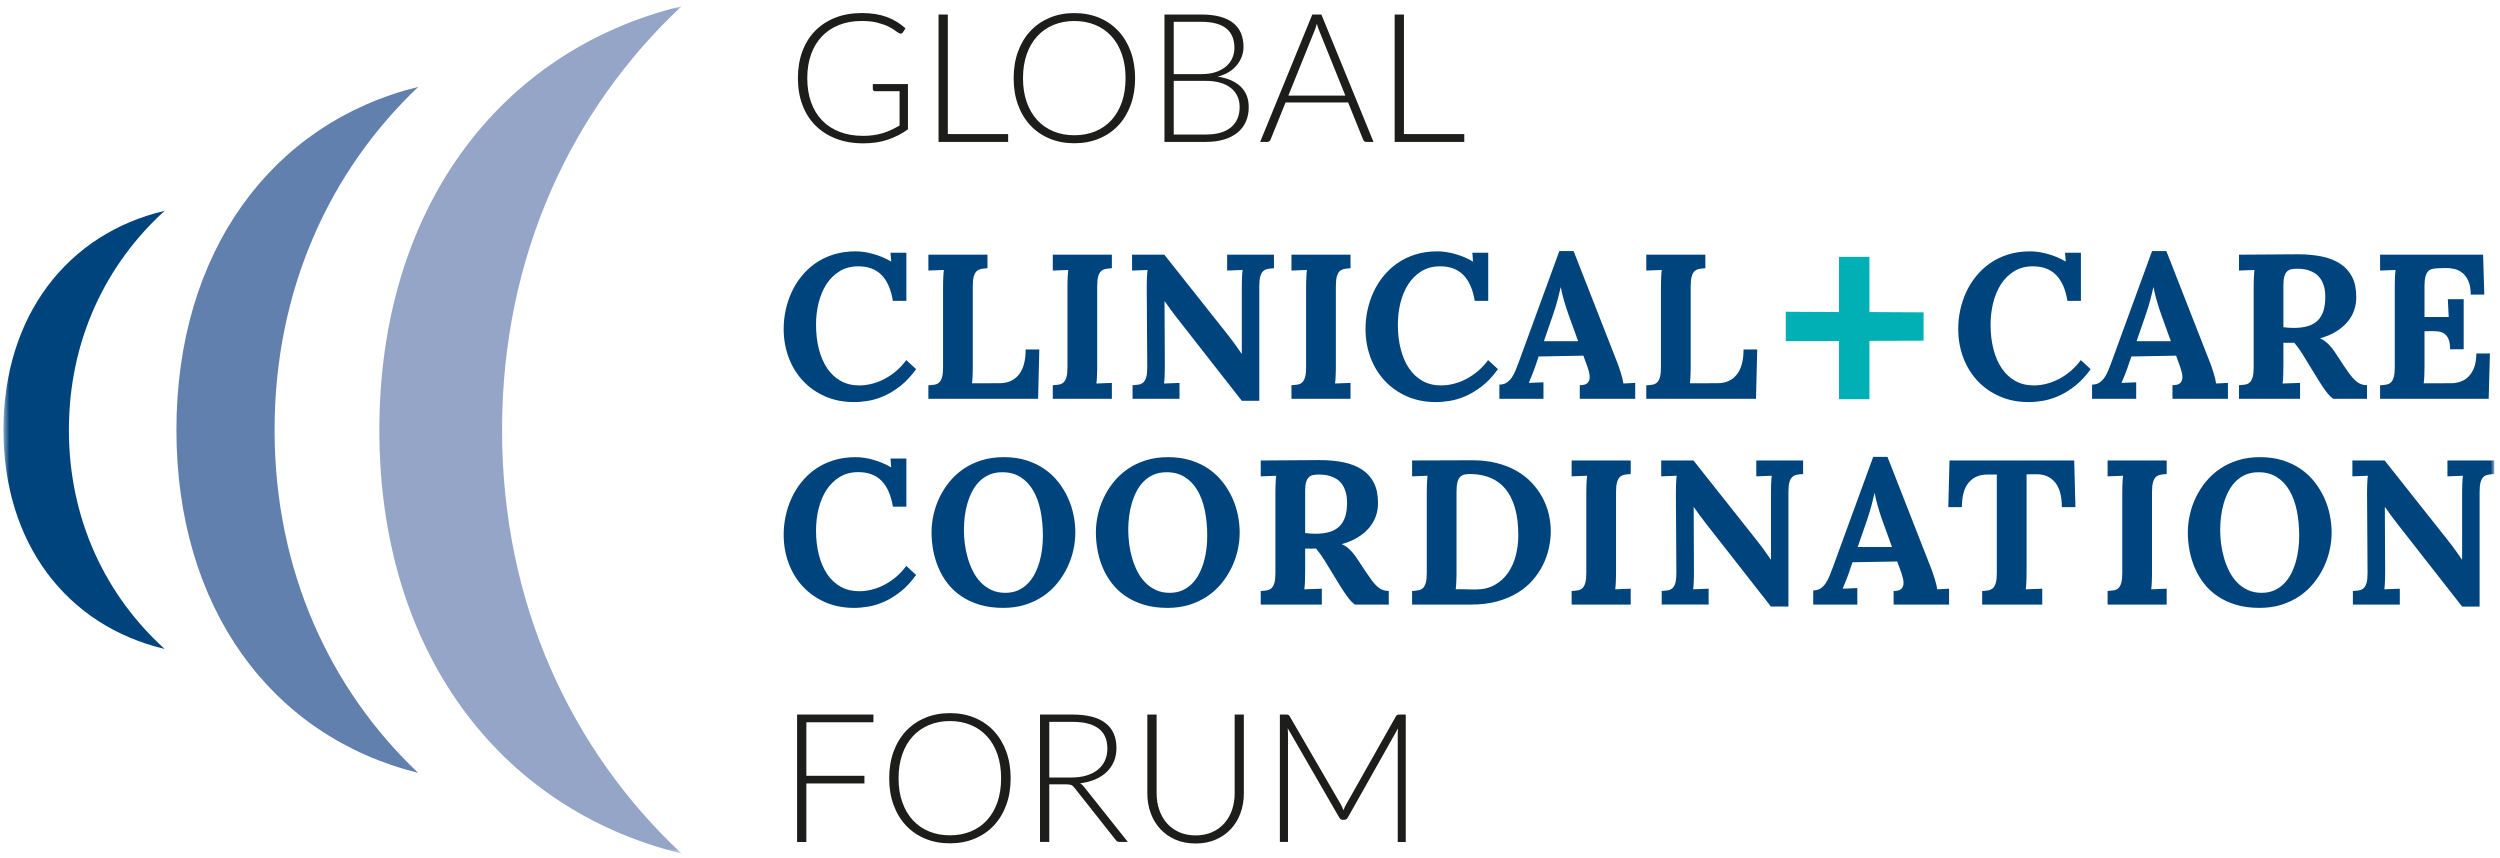 <?xml version="1.0" encoding="UTF-8"?>
<svg width="402px" height="138px" viewBox="0 0 402 138" version="1.1" xmlns="http://www.w3.org/2000/svg" xmlns:xlink="http://www.w3.org/1999/xlink">
    <title>171005_Logo_GCCCF_rz_RGB</title>
    <defs>
        <rect id="path-1" x="0.557" y="0.99" width="400.522" height="136.265"></rect>
        <rect id="path-3" x="0.557" y="0.99" width="400.522" height="136.265"></rect>
        <rect id="path-5" x="0.557" y="0.99" width="400.522" height="136.265"></rect>
        <rect id="path-7" x="0.557" y="0.99" width="400.522" height="136.265"></rect>
        <rect id="path-9" x="0.557" y="0.99" width="400.522" height="136.265"></rect>
        <rect id="path-11" x="0.557" y="0.99" width="400.522" height="136.265"></rect>
        <rect id="path-13" x="0.557" y="0.99" width="400.522" height="136.265"></rect>
        <rect id="path-15" x="0.557" y="0.99" width="400.522" height="136.265"></rect>
    </defs>
    <g id="LandingPages" stroke="none" stroke-width="1" fill="none" fill-rule="evenodd">
        <g id="Preventicus" transform="translate(-202, -2286)">
            <g id="171005_Logo_GCCCF_rz_RGB" transform="translate(202, 2286)">
                <g id="Group">
                    <g id="Clipped">
                        <mask id="mask-2" fill="white">
                            <use xlink:href="#path-1"></use>
                        </mask>
                        <g id="SVGID_1_"></g>
                        <path d="M398.72,79.102 C398.72,78.435 398.772,77.913 398.881,77.537 C398.988,77.158 399.144,76.879 399.342,76.695 C399.539,76.513 399.786,76.394 400.077,76.339 C400.367,76.285 400.701,76.248 401.079,76.226 L401.079,74.044 L393.549,74.044 L393.549,76.597 L396.037,76.502 C396.016,76.64 395.997,76.817 395.98,77.033 C395.963,77.249 395.952,77.488 395.94,77.752 C395.927,78.017 395.919,78.294 395.916,78.584 C395.912,78.875 395.908,79.172 395.908,79.473 L395.908,89.976 L395.876,89.976 C395.617,89.6 395.306,89.154 394.946,88.643 C394.585,88.13 394.126,87.52 393.564,86.809 L383.45,74.044 L378.263,74.044 L378.263,76.597 L380.751,76.502 C380.729,76.64 380.711,76.817 380.694,77.033 C380.678,77.249 380.666,77.488 380.654,77.752 C380.643,78.017 380.635,78.294 380.63,78.584 C380.624,78.875 380.622,79.172 380.622,79.473 L380.702,92.158 C380.702,92.826 380.647,93.347 380.541,93.725 C380.434,94.102 380.28,94.385 380.08,94.573 C379.882,94.761 379.632,94.88 379.337,94.928 C379.042,94.976 378.711,95.011 378.343,95.035 L378.343,97.215 L385.89,97.215 L385.89,94.662 L383.402,94.759 C383.422,94.619 383.442,94.442 383.459,94.225 C383.475,94.011 383.488,93.771 383.499,93.506 C383.511,93.243 383.52,92.966 383.523,92.673 C383.527,92.382 383.531,92.086 383.531,91.784 L383.482,81.539 L383.514,81.539 C384.16,82.466 384.765,83.29 385.325,84.012 L395.909,97.537 L398.721,97.537 L398.721,79.102 L398.72,79.102 Z M352.078,88.522 C352.262,89.491 352.545,90.426 352.927,91.327 C353.311,92.224 353.808,93.066 354.415,93.846 C355.023,94.628 355.754,95.306 356.61,95.882 C357.466,96.458 358.453,96.912 359.559,97.248 C360.67,97.581 361.924,97.749 363.324,97.749 C364.63,97.749 365.819,97.577 366.895,97.232 C367.974,96.886 368.943,96.42 369.804,95.826 C370.668,95.234 371.417,94.539 372.058,93.743 C372.701,92.943 373.234,92.099 373.66,91.204 C374.084,90.311 374.403,89.386 374.611,88.433 C374.821,87.479 374.928,86.544 374.928,85.629 C374.928,84.714 374.829,83.777 374.635,82.817 C374.441,81.859 374.142,80.932 373.732,80.04 C373.323,79.143 372.809,78.301 372.189,77.509 C371.569,76.717 370.834,76.024 369.982,75.432 C369.133,74.84 368.16,74.371 367.065,74.026 C365.972,73.683 364.758,73.509 363.421,73.509 C362.118,73.509 360.924,73.679 359.844,74.018 C358.759,74.358 357.787,74.824 356.927,75.416 C356.065,76.01 355.314,76.701 354.673,77.493 C354.032,78.285 353.497,79.127 353.071,80.022 C352.646,80.917 352.328,81.844 352.118,82.801 C351.909,83.76 351.803,84.703 351.803,85.629 C351.803,86.589 351.896,87.553 352.078,88.522 M357.135,83.101 C357.224,82.374 357.365,81.665 357.564,80.976 C357.765,80.285 358.02,79.639 358.332,79.029 C358.644,78.421 359.03,77.886 359.487,77.422 C359.945,76.959 360.478,76.596 361.087,76.333 C361.697,76.066 362.396,75.935 363.18,75.935 C364.303,75.935 365.27,76.191 366.088,76.703 C366.908,77.216 367.587,77.925 368.126,78.838 C368.663,79.747 369.064,80.83 369.321,82.084 C369.58,83.34 369.707,84.71 369.707,86.196 C369.707,86.864 369.665,87.557 369.58,88.273 C369.493,88.988 369.351,89.683 369.16,90.357 C368.964,91.029 368.714,91.669 368.4,92.274 C368.088,92.876 367.708,93.403 367.261,93.856 C366.814,94.309 366.293,94.666 365.701,94.931 C365.107,95.194 364.429,95.327 363.663,95.327 C362.835,95.327 362.092,95.173 361.434,94.867 C360.779,94.56 360.204,94.15 359.712,93.639 C359.224,93.126 358.806,92.534 358.462,91.853 C358.116,91.174 357.838,90.459 357.622,89.712 C357.405,88.962 357.248,88.207 357.151,87.441 C357.053,86.678 357.007,85.944 357.007,85.244 C357.008,84.543 357.05,83.83 357.135,83.101 M346.042,79.102 C346.042,78.435 346.099,77.913 346.208,77.537 C346.314,77.158 346.466,76.879 346.666,76.695 C346.866,76.513 347.11,76.394 347.403,76.339 C347.692,76.285 348.025,76.248 348.403,76.226 L348.403,74.044 L338.901,74.044 L338.901,76.597 L341.388,76.502 C341.367,76.64 341.349,76.817 341.333,77.033 C341.316,77.249 341.303,77.488 341.294,77.752 C341.282,78.017 341.274,78.294 341.271,78.584 C341.262,78.875 341.26,79.172 341.26,79.473 L341.26,92.158 C341.26,92.826 341.205,93.347 341.101,93.725 C340.992,94.102 340.838,94.385 340.638,94.573 C340.438,94.761 340.192,94.88 339.897,94.928 C339.598,94.976 339.267,95.011 338.901,95.035 L338.901,97.215 L348.403,97.215 L348.403,94.662 L345.915,94.759 C345.936,94.619 345.953,94.442 345.972,94.225 C345.988,94.011 346.002,93.771 346.014,93.506 C346.022,93.243 346.031,92.966 346.038,92.673 C346.042,92.382 346.042,92.086 346.042,91.784 L346.042,79.102 L346.042,79.102 Z M313.481,74.044 L313.285,81.542 L315.469,81.542 C315.479,79.754 315.847,78.436 316.575,77.584 C317.301,76.733 318.295,76.307 319.554,76.307 L321.089,76.307 L321.089,92.159 C321.089,92.827 321.036,93.348 320.928,93.726 C320.821,94.103 320.667,94.382 320.469,94.566 C320.269,94.75 320.019,94.871 319.724,94.93 C319.429,94.989 319.098,95.023 318.732,95.037 L318.732,97.217 L328.395,97.217 L328.395,94.664 L325.743,94.761 C325.767,94.621 325.784,94.444 325.802,94.227 C325.819,94.013 325.83,93.773 325.841,93.508 C325.853,93.245 325.861,92.968 325.865,92.675 C325.873,92.384 325.873,92.088 325.873,91.786 L325.873,76.274 L327.458,76.258 C328.739,76.248 329.743,76.686 330.464,77.575 C331.186,78.464 331.545,79.787 331.545,81.542 L333.729,81.542 L333.533,74.044 L313.481,74.044 L313.481,74.044 Z M300.207,83.661 C300.562,82.613 300.831,81.72 301.015,80.976 C301.199,80.232 301.332,79.673 301.419,79.295 L301.453,79.295 C301.558,79.909 301.727,80.612 301.952,81.404 C302.176,82.196 302.434,82.996 302.727,83.803 L304.232,87.956 L298.718,87.956 L300.207,83.661 Z M305.733,92.102 C305.839,92.413 305.926,92.71 305.991,92.984 C306.054,93.259 306.089,93.511 306.089,93.737 C306.089,94.137 305.97,94.454 305.734,94.686 C305.496,94.916 305.082,95.036 304.492,95.036 L304.492,97.216 L313.409,97.216 L313.409,94.663 L311.503,94.76 C311.473,94.513 311.416,94.235 311.341,93.927 C311.267,93.62 311.18,93.313 311.083,93.006 C310.985,92.701 310.891,92.41 310.798,92.141 C310.709,91.872 310.63,91.657 310.566,91.497 L303.504,73.462 L301.212,73.462 L294.749,91.158 C294.563,91.651 294.379,92.13 294.198,92.586 C294.014,93.043 293.804,93.444 293.568,93.79 C293.332,94.135 293.053,94.412 292.736,94.622 C292.419,94.832 292.027,94.937 291.567,94.937 L291.567,97.215 L298.658,97.215 L298.658,94.565 L296.301,94.662 C296.374,94.468 296.463,94.248 296.564,94.005 C296.669,93.763 296.77,93.512 296.873,93.26 C296.976,93.006 297.069,92.763 297.149,92.539 C297.228,92.311 297.295,92.121 297.347,91.97 L297.882,90.413 L305.074,90.284 L305.733,92.102 Z M287.58,79.102 C287.58,78.435 287.633,77.913 287.74,77.537 C287.847,77.158 288.001,76.879 288.203,76.695 C288.401,76.513 288.647,76.394 288.936,76.339 C289.229,76.285 289.56,76.248 289.94,76.226 L289.94,74.044 L282.41,74.044 L282.41,76.597 L284.896,76.502 C284.875,76.64 284.854,76.817 284.841,77.033 C284.825,77.249 284.809,77.488 284.799,77.752 C284.789,78.017 284.781,78.294 284.775,78.584 C284.769,78.875 284.769,79.172 284.769,79.473 L284.769,89.976 L284.737,89.976 C284.479,89.6 284.167,89.154 283.808,88.643 C283.445,88.13 282.984,87.52 282.427,86.809 L272.309,74.043 L267.122,74.043 L267.122,76.596 L269.61,76.501 C269.588,76.639 269.571,76.816 269.553,77.032 C269.537,77.248 269.525,77.487 269.514,77.751 C269.502,78.016 269.494,78.293 269.49,78.583 C269.482,78.874 269.482,79.171 269.482,79.472 L269.561,92.157 C269.561,92.825 269.507,93.346 269.402,93.724 C269.293,94.101 269.139,94.384 268.939,94.572 C268.739,94.76 268.493,94.879 268.198,94.927 C267.899,94.975 267.568,95.01 267.202,95.034 L267.202,97.214 L274.75,97.214 L274.75,94.661 L272.261,94.758 C272.281,94.618 272.3,94.441 272.316,94.224 C272.334,94.01 272.346,93.77 272.358,93.505 C272.368,93.242 272.376,92.965 272.38,92.672 C272.386,92.381 272.388,92.085 272.388,91.783 L272.342,81.538 L272.372,81.538 C273.02,82.465 273.622,83.289 274.182,84.011 L284.768,97.536 L287.58,97.536 L287.58,79.102 L287.58,79.102 Z M259.86,79.102 C259.86,78.435 259.913,77.913 260.022,77.537 C260.129,77.158 260.285,76.879 260.482,76.695 C260.68,76.513 260.926,76.394 261.217,76.339 C261.508,76.285 261.843,76.248 262.219,76.226 L262.219,74.044 L252.718,74.044 L252.718,76.597 L255.207,76.502 C255.186,76.64 255.166,76.817 255.15,77.033 C255.134,77.249 255.122,77.488 255.109,77.752 C255.096,78.016 255.089,78.294 255.085,78.584 C255.079,78.875 255.077,79.172 255.077,79.473 L255.077,92.158 C255.077,92.826 255.024,93.347 254.915,93.725 C254.808,94.102 254.652,94.385 254.455,94.573 C254.257,94.761 254.008,94.88 253.711,94.928 C253.414,94.976 253.083,95.011 252.717,95.035 L252.717,97.215 L262.218,97.215 L262.218,94.662 L259.73,94.759 C259.75,94.619 259.77,94.442 259.786,94.225 C259.802,94.011 259.814,93.771 259.827,93.506 C259.839,93.243 259.848,92.966 259.851,92.673 C259.855,92.382 259.859,92.086 259.859,91.784 L259.859,79.102 L259.86,79.102 Z M239.75,76.872 C240.677,77.269 241.467,77.87 242.119,78.673 C242.771,79.475 243.27,80.491 243.62,81.719 C243.972,82.947 244.145,84.407 244.145,86.098 C244.145,87.197 244.012,88.269 243.741,89.313 C243.474,90.357 243.058,91.287 242.497,92.103 C241.935,92.915 241.225,93.567 240.356,94.056 C239.491,94.547 238.451,94.791 237.246,94.791 C237.052,94.791 236.808,94.789 236.511,94.783 C236.216,94.779 235.915,94.771 235.606,94.759 C235.299,94.749 235.008,94.742 234.733,94.742 C234.46,94.742 234.24,94.748 234.078,94.759 C234.1,94.619 234.12,94.442 234.135,94.225 C234.151,94.011 234.167,93.771 234.176,93.506 C234.188,93.243 234.196,92.966 234.202,92.673 C234.206,92.382 234.208,92.086 234.208,91.784 L234.208,79.037 C234.208,78.403 234.261,77.896 234.364,77.518 C234.465,77.143 234.616,76.855 234.814,76.662 C235.016,76.468 235.267,76.345 235.576,76.29 C235.881,76.235 236.24,76.215 236.648,76.226 C237.792,76.258 238.825,76.474 239.75,76.872 M227.066,76.597 L229.554,76.502 C229.534,76.64 229.514,76.817 229.497,77.033 C229.481,77.249 229.469,77.488 229.459,77.752 C229.447,78.017 229.437,78.294 229.433,78.584 C229.429,78.875 229.425,79.172 229.425,79.473 L229.425,92.158 C229.425,92.826 229.372,93.347 229.263,93.725 C229.158,94.102 229.004,94.381 228.803,94.565 C228.605,94.749 228.356,94.868 228.059,94.92 C227.764,94.975 227.433,95.011 227.065,95.035 L227.065,97.215 L236.55,97.215 C238.091,97.215 239.479,97.049 240.711,96.714 C241.945,96.381 243.038,95.926 243.983,95.348 C244.933,94.772 245.747,94.1 246.425,93.328 C247.101,92.558 247.659,91.734 248.095,90.856 C248.532,89.979 248.853,89.072 249.057,88.143 C249.263,87.21 249.366,86.297 249.366,85.402 C249.366,84.487 249.255,83.57 249.033,82.647 C248.815,81.726 248.475,80.843 248.023,79.997 C247.57,79.151 247.001,78.363 246.31,77.63 C245.623,76.897 244.807,76.262 243.87,75.725 C242.932,75.183 241.87,74.764 240.679,74.463 C239.491,74.16 238.168,74.01 236.712,74.01 L227.066,74.042 L227.066,76.597 L227.066,76.597 Z M210.661,85.792 C210.39,85.77 210.128,85.744 209.869,85.711 L209.869,78.924 C209.869,78.342 209.917,77.88 210.022,77.536 C210.123,77.191 210.269,76.924 210.459,76.743 C210.645,76.559 210.879,76.442 211.154,76.388 C211.428,76.335 211.744,76.307 212.099,76.307 C212.323,76.307 212.59,76.319 212.899,76.348 C213.206,76.374 213.525,76.441 213.858,76.542 C214.193,76.645 214.523,76.792 214.854,76.986 C215.181,77.18 215.476,77.443 215.735,77.778 C215.993,78.111 216.201,78.529 216.363,79.03 C216.525,79.531 216.607,80.137 216.607,80.848 C216.607,81.688 216.51,82.422 216.316,83.046 C216.12,83.672 215.819,84.191 215.409,84.608 C214.999,85.02 214.471,85.329 213.827,85.527 C213.179,85.727 212.399,85.826 211.484,85.826 C211.202,85.824 210.929,85.813 210.661,85.792 M218.062,89.589 C217.769,89.147 217.419,88.733 217.012,88.345 C216.6,87.957 216.192,87.682 215.782,87.521 L215.782,87.489 C216.774,87.21 217.634,86.844 218.359,86.39 C219.088,85.938 219.69,85.427 220.169,84.855 C220.648,84.286 221.007,83.657 221.246,82.973 C221.48,82.29 221.594,81.579 221.585,80.848 C221.585,79.577 221.363,78.505 220.92,77.633 C220.478,76.762 219.843,76.051 219.015,75.508 C218.183,74.965 217.189,74.573 216.032,74.337 C214.874,74.101 213.578,73.982 212.146,73.982 L202.728,74.046 L202.728,76.599 L205.216,76.504 C205.192,76.642 205.174,76.819 205.157,77.035 C205.143,77.251 205.127,77.49 205.118,77.754 C205.106,78.019 205.098,78.296 205.092,78.586 C205.086,78.877 205.084,79.174 205.084,79.475 L205.084,92.16 C205.084,92.828 205.029,93.349 204.922,93.727 C204.815,94.104 204.661,94.387 204.462,94.575 C204.262,94.763 204.016,94.882 203.719,94.93 C203.424,94.978 203.093,95.013 202.727,95.037 L202.727,97.217 L212.551,97.217 L212.551,94.664 L209.738,94.761 C209.78,94.48 209.815,94.064 209.835,93.509 C209.857,92.953 209.87,92.376 209.87,91.772 L209.87,88.201 C210.032,88.211 210.177,88.217 210.314,88.217 L210.71,88.217 L211.128,88.217 C211.269,88.217 211.429,88.211 211.613,88.201 C211.807,88.437 212.019,88.708 212.243,89.009 C212.472,89.31 212.722,89.69 213.003,90.14 L215.426,94.099 C215.868,94.82 216.289,95.45 216.689,95.989 C217.085,96.529 217.479,96.939 217.869,97.218 L223.314,97.218 L223.314,95.038 C222.934,95.024 222.599,94.961 222.302,94.842 C222.005,94.725 221.72,94.541 221.446,94.293 C221.173,94.044 220.89,93.728 220.597,93.339 C220.308,92.951 219.979,92.483 219.614,91.935 L218.062,89.589 Z M176.492,88.522 C176.676,89.491 176.958,90.426 177.341,91.327 C177.722,92.224 178.219,93.066 178.827,93.846 C179.437,94.628 180.169,95.306 181.026,95.882 C181.883,96.458 182.864,96.912 183.975,97.248 C185.084,97.581 186.339,97.749 187.74,97.749 C189.043,97.749 190.233,97.577 191.311,97.232 C192.387,96.886 193.357,96.42 194.22,95.826 C195.08,95.234 195.833,94.539 196.474,93.743 C197.114,92.943 197.648,92.099 198.073,91.204 C198.499,90.311 198.816,89.386 199.027,88.433 C199.237,87.479 199.341,86.544 199.341,85.629 C199.341,84.714 199.244,83.777 199.051,82.817 C198.857,81.859 198.555,80.932 198.145,80.04 C197.736,79.143 197.223,78.301 196.602,77.509 C195.984,76.717 195.248,76.024 194.397,75.432 C193.544,74.84 192.573,74.371 191.48,74.026 C190.386,73.683 189.172,73.509 187.836,73.509 C186.533,73.509 185.34,73.679 184.256,74.018 C183.174,74.358 182.202,74.824 181.339,75.416 C180.476,76.01 179.726,76.701 179.085,77.493 C178.444,78.285 177.913,79.127 177.486,80.022 C177.06,80.917 176.743,81.844 176.533,82.801 C176.322,83.76 176.218,84.703 176.218,85.629 C176.218,86.589 176.31,87.553 176.492,88.522 M181.551,83.101 C181.636,82.374 181.778,81.665 181.979,80.976 C182.178,80.285 182.434,79.639 182.747,79.029 C183.059,78.421 183.444,77.886 183.903,77.422 C184.36,76.959 184.894,76.596 185.502,76.333 C186.11,76.066 186.807,75.935 187.595,75.935 C188.714,75.935 189.684,76.191 190.504,76.703 C191.323,77.216 192.001,77.925 192.539,78.838 C193.079,79.747 193.477,80.83 193.735,82.084 C193.994,83.34 194.124,84.71 194.124,86.196 C194.124,86.864 194.081,87.557 193.994,88.273 C193.909,88.988 193.767,89.683 193.574,90.357 C193.381,91.029 193.128,91.669 192.815,92.274 C192.503,92.876 192.122,93.403 191.676,93.856 C191.23,94.309 190.709,94.666 190.116,94.931 C189.524,95.194 188.845,95.327 188.08,95.327 C187.251,95.327 186.508,95.173 185.851,94.867 C185.192,94.56 184.62,94.15 184.13,93.639 C183.639,93.126 183.222,92.534 182.877,91.853 C182.534,91.174 182.252,90.459 182.037,89.712 C181.822,88.962 181.665,88.207 181.569,87.441 C181.472,86.678 181.423,85.944 181.423,85.244 C181.42,84.543 181.464,83.83 181.551,83.101 M150.066,88.522 C150.249,89.491 150.532,90.426 150.915,91.327 C151.298,92.224 151.791,93.066 152.399,93.846 C153.01,94.628 153.742,95.306 154.598,95.882 C155.454,96.458 156.437,96.912 157.548,97.248 C158.656,97.581 159.912,97.749 161.312,97.749 C162.616,97.749 163.807,97.577 164.884,97.232 C165.959,96.886 166.93,96.42 167.792,95.826 C168.655,95.234 169.405,94.539 170.046,93.743 C170.687,92.943 171.218,92.099 171.645,91.204 C172.071,90.311 172.39,89.386 172.599,88.433 C172.81,87.479 172.914,86.544 172.914,85.629 C172.914,84.714 172.818,83.777 172.624,82.817 C172.429,81.859 172.127,80.932 171.718,80.04 C171.308,79.143 170.795,78.301 170.175,77.509 C169.557,76.717 168.821,76.024 167.97,75.432 C167.118,74.84 166.145,74.371 165.053,74.026 C163.959,73.683 162.745,73.509 161.409,73.509 C160.105,73.509 158.912,73.679 157.827,74.018 C156.745,74.358 155.774,74.824 154.911,75.416 C154.051,76.01 153.297,76.701 152.656,77.493 C152.018,78.285 151.483,79.127 151.057,80.022 C150.631,80.917 150.315,81.844 150.104,82.801 C149.895,83.76 149.79,84.703 149.79,85.629 C149.792,86.589 149.883,87.553 150.066,88.522 M155.125,83.101 C155.211,82.374 155.352,81.665 155.553,80.976 C155.751,80.285 156.008,79.639 156.32,79.029 C156.633,78.421 157.018,77.886 157.477,77.422 C157.935,76.959 158.468,76.596 159.076,76.333 C159.684,76.066 160.384,75.935 161.169,75.935 C162.288,75.935 163.258,76.191 164.077,76.703 C164.896,77.216 165.575,77.925 166.113,78.838 C166.652,79.747 167.051,80.83 167.31,82.084 C167.568,83.34 167.697,84.71 167.697,86.196 C167.697,86.864 167.654,87.557 167.569,88.273 C167.482,88.988 167.342,89.683 167.148,90.357 C166.955,91.029 166.7,91.669 166.388,92.274 C166.076,92.876 165.695,93.403 165.249,93.856 C164.802,94.309 164.283,94.666 163.691,94.931 C163.098,95.194 162.42,95.327 161.654,95.327 C160.825,95.327 160.083,95.173 159.424,94.867 C158.767,94.56 158.194,94.15 157.703,93.639 C157.213,93.126 156.795,92.534 156.452,91.853 C156.107,91.174 155.826,90.459 155.611,89.712 C155.396,88.962 155.24,88.207 155.144,87.441 C155.047,86.678 154.998,85.944 154.998,85.244 C154.994,84.543 155.038,83.83 155.125,83.101 M131.629,81.808 C131.905,80.683 132.323,79.683 132.88,78.811 C133.441,77.938 134.151,77.237 135.007,76.71 C135.863,76.183 136.866,75.918 138.021,75.918 C139.592,75.918 140.837,76.384 141.753,77.316 C142.668,78.249 143.276,79.634 143.578,81.477 L145.744,81.477 L145.744,73.737 L143.192,73.737 L143.305,75.143 L143.273,75.143 C142.83,74.874 142.367,74.64 141.882,74.44 C141.398,74.24 140.908,74.07 140.411,73.931 C139.915,73.792 139.429,73.687 138.949,73.616 C138.47,73.545 138.015,73.511 137.585,73.511 C136.302,73.511 135.126,73.679 134.054,74.012 C132.983,74.347 132.016,74.81 131.16,75.402 C130.304,75.996 129.553,76.691 128.907,77.486 C128.26,78.284 127.724,79.142 127.298,80.063 C126.872,80.986 126.554,81.95 126.337,82.956 C126.122,83.964 126.014,84.968 126.014,85.97 C126.014,87.62 126.283,89.157 126.823,90.592 C127.361,92.026 128.126,93.272 129.116,94.332 C130.107,95.394 131.301,96.227 132.696,96.839 C134.091,97.447 135.644,97.75 137.358,97.75 C138.037,97.75 138.786,97.681 139.602,97.548 C140.421,97.413 141.267,97.154 142.14,96.773 C143.014,96.391 143.89,95.854 144.773,95.165 C145.657,94.476 146.503,93.571 147.311,92.452 L145.728,90.996 C145.265,91.632 144.741,92.204 144.153,92.711 C143.566,93.214 142.944,93.642 142.286,93.996 C141.631,94.345 140.95,94.612 140.251,94.794 C139.549,94.978 138.854,95.068 138.165,95.068 C137.044,95.068 136.054,94.828 135.193,94.349 C134.331,93.87 133.607,93.196 133.02,92.329 C132.432,91.462 131.986,90.43 131.678,89.235 C131.371,88.039 131.218,86.724 131.218,85.294 C131.218,84.095 131.355,82.934 131.629,81.808" id="Shape" fill="#00447E" fill-rule="nonzero" mask="url(#mask-2)"></path>
                    </g>
                    <g id="Clipped">
                        <mask id="mask-4" fill="white">
                            <use xlink:href="#path-3"></use>
                        </mask>
                        <g id="SVGID_1_"></g>
                        <path d="M390.732,53.248 C391.184,53.238 391.606,53.252 391.998,53.288 C392.393,53.327 392.735,53.441 393.024,53.636 C393.317,53.83 393.549,54.127 393.718,54.527 C393.892,54.923 393.977,55.466 393.977,56.157 L396.161,56.157 L396.161,48.11 L393.61,48.11 L393.754,50.97 L389.859,50.97 L389.859,46.01 C389.859,45.364 389.91,44.853 390.01,44.475 C390.115,44.099 390.261,43.812 390.447,43.619 C390.636,43.425 390.867,43.298 391.141,43.241 C391.418,43.18 391.727,43.144 392.071,43.134 L393.27,43.102 C393.718,43.092 394.183,43.139 394.656,43.248 C395.133,43.357 395.563,43.565 395.949,43.878 C396.339,44.191 396.66,44.627 396.91,45.187 C397.165,45.749 397.292,46.474 397.292,47.369 L399.476,47.369 L399.281,40.954 L382.718,40.954 L382.718,43.507 L385.207,43.412 C385.185,43.549 385.168,43.727 385.15,43.945 C385.133,44.159 385.12,44.4 385.107,44.664 C385.099,44.926 385.091,45.205 385.086,45.496 C385.078,45.787 385.078,46.084 385.078,46.385 L385.078,59.08 C385.078,59.75 385.021,60.273 384.917,60.651 C384.806,61.027 384.654,61.307 384.454,61.491 C384.254,61.673 384.008,61.794 383.709,61.846 C383.414,61.901 383.083,61.939 382.717,61.959 L382.717,64.124 L400.183,64.124 L400.379,56.836 L398.195,56.836 C398.195,57.735 398.078,58.486 397.843,59.098 C397.605,59.71 397.296,60.199 396.918,60.575 C396.542,60.947 396.114,61.213 395.625,61.377 C395.143,61.539 394.655,61.62 394.173,61.62 L389.732,61.636 C389.752,61.494 389.77,61.321 389.787,61.111 C389.803,60.899 389.816,60.665 389.829,60.406 C389.837,60.147 389.846,59.875 389.85,59.588 C389.858,59.303 389.86,59.008 389.86,58.705 L389.86,53.266 L390.732,53.248 Z M367.961,52.698 C367.694,52.676 367.428,52.65 367.17,52.617 L367.17,45.83 C367.17,45.248 367.222,44.786 367.327,44.442 C367.428,44.096 367.571,43.83 367.764,43.648 C367.95,43.464 368.184,43.347 368.454,43.293 C368.728,43.241 369.048,43.212 369.403,43.212 C369.628,43.212 369.894,43.224 370.199,43.252 C370.511,43.278 370.829,43.345 371.163,43.446 C371.496,43.55 371.827,43.697 372.158,43.891 C372.483,44.085 372.776,44.348 373.035,44.683 C373.294,45.016 373.506,45.434 373.667,45.935 C373.829,46.436 373.907,47.042 373.907,47.753 C373.907,48.593 373.81,49.326 373.621,49.95 C373.425,50.576 373.124,51.096 372.714,51.512 C372.304,51.924 371.776,52.233 371.128,52.431 C370.484,52.631 369.702,52.73 368.789,52.73 C368.507,52.73 368.232,52.721 367.961,52.698 M375.363,56.496 C375.074,56.054 374.722,55.64 374.316,55.252 C373.904,54.864 373.496,54.589 373.087,54.428 L373.087,54.396 C374.078,54.117 374.935,53.752 375.664,53.297 C376.389,52.844 376.995,52.334 377.474,51.762 C377.953,51.192 378.312,50.564 378.546,49.88 C378.784,49.197 378.898,48.486 378.886,47.755 C378.886,46.484 378.667,45.412 378.225,44.539 C377.784,43.668 377.149,42.957 376.317,42.414 C375.489,41.871 374.495,41.479 373.338,41.243 C372.181,41.007 370.884,40.888 369.452,40.888 L360.029,40.953 L360.029,43.506 L362.517,43.411 C362.496,43.548 362.479,43.726 362.462,43.942 C362.444,44.158 362.432,44.397 362.424,44.661 C362.412,44.926 362.402,45.203 362.398,45.494 C362.392,45.785 362.39,46.081 362.39,46.383 L362.39,59.068 C362.39,59.736 362.335,60.257 362.228,60.635 C362.122,61.012 361.965,61.296 361.768,61.483 C361.568,61.671 361.322,61.79 361.025,61.838 C360.728,61.887 360.397,61.921 360.029,61.945 L360.029,64.124 L369.853,64.124 L369.853,61.571 L367.043,61.668 C367.086,61.387 367.118,60.971 367.141,60.416 C367.162,59.861 367.171,59.283 367.171,58.679 L367.171,55.108 C367.336,55.118 367.482,55.124 367.615,55.124 L368.014,55.124 L368.432,55.124 C368.572,55.124 368.734,55.118 368.917,55.108 C369.11,55.344 369.318,55.615 369.547,55.916 C369.772,56.217 370.026,56.597 370.307,57.047 L372.731,61.006 C373.171,61.727 373.593,62.358 373.989,62.897 C374.389,63.436 374.783,63.846 375.173,64.125 L380.614,64.125 L380.614,61.946 C380.239,61.932 379.903,61.869 379.606,61.75 C379.309,61.633 379.025,61.449 378.75,61.201 C378.474,60.952 378.195,60.636 377.902,60.248 C377.609,59.86 377.282,59.392 376.914,58.844 L375.363,56.496 Z M345.05,50.567 C345.405,49.519 345.675,48.626 345.859,47.882 C346.043,47.139 346.175,46.579 346.262,46.202 L346.297,46.202 C346.401,46.816 346.568,47.519 346.796,48.311 C347.02,49.103 347.278,49.902 347.571,50.71 L349.071,54.863 L343.561,54.863 L345.05,50.567 Z M350.577,59.008 C350.684,59.319 350.771,59.616 350.836,59.891 C350.898,60.165 350.933,60.418 350.933,60.644 C350.933,61.044 350.814,61.361 350.578,61.593 C350.34,61.823 349.926,61.943 349.332,61.943 L349.332,64.122 L358.254,64.122 L358.254,61.569 L356.347,61.666 C356.313,61.419 356.261,61.141 356.186,60.834 C356.109,60.527 356.025,60.22 355.927,59.913 C355.83,59.608 355.736,59.317 355.645,59.049 C355.554,58.781 355.475,58.564 355.411,58.404 L348.349,40.369 L346.052,40.369 L339.589,58.065 C339.407,58.558 339.223,59.037 339.041,59.493 C338.857,59.95 338.647,60.351 338.411,60.697 C338.175,61.043 337.895,61.319 337.579,61.53 C337.262,61.74 336.87,61.845 336.405,61.845 L336.405,64.123 L343.501,64.123 L343.501,61.473 L341.14,61.57 C341.217,61.376 341.306,61.156 341.407,60.914 C341.512,60.672 341.613,60.421 341.717,60.169 C341.82,59.914 341.912,59.672 341.993,59.448 C342.074,59.219 342.139,59.03 342.191,58.878 L342.726,57.321 L349.918,57.192 L350.577,59.008 Z M320.498,48.715 C320.772,47.59 321.19,46.59 321.748,45.717 C322.31,44.844 323.019,44.144 323.875,43.616 C324.731,43.088 325.735,42.824 326.889,42.824 C328.462,42.824 329.707,43.291 330.623,44.222 C331.536,45.155 332.144,46.541 332.445,48.383 L334.61,48.383 L334.61,40.643 L332.059,40.643 L332.174,42.049 L332.14,42.049 C331.698,41.78 331.233,41.546 330.75,41.346 C330.267,41.146 329.774,40.976 329.279,40.837 C328.782,40.698 328.296,40.593 327.817,40.522 C327.338,40.451 326.881,40.417 326.451,40.417 C325.169,40.417 323.993,40.584 322.921,40.918 C321.849,41.253 320.883,41.715 320.026,42.308 C319.17,42.902 318.421,43.597 317.776,44.392 C317.128,45.19 316.592,46.048 316.165,46.97 C315.74,47.893 315.421,48.856 315.203,49.862 C314.989,50.87 314.882,51.874 314.882,52.876 C314.882,54.526 315.151,56.064 315.69,57.498 C316.23,58.932 316.994,60.178 317.985,61.239 C318.977,62.301 320.169,63.134 321.566,63.746 C322.96,64.354 324.511,64.657 326.228,64.657 C326.907,64.657 327.654,64.588 328.47,64.455 C329.289,64.319 330.136,64.061 331.009,63.679 C331.881,63.297 332.758,62.76 333.641,62.071 C334.525,61.383 335.37,60.477 336.179,59.359 L334.594,57.902 C334.131,58.538 333.608,59.11 333.023,59.617 C332.433,60.12 331.811,60.548 331.152,60.902 C330.498,61.252 329.817,61.518 329.119,61.7 C328.418,61.884 327.723,61.975 327.034,61.975 C325.913,61.975 324.924,61.734 324.063,61.256 C323.198,60.777 322.475,60.103 321.887,59.236 C321.299,58.37 320.853,57.338 320.544,56.142 C320.238,54.946 320.085,53.631 320.085,52.201 C320.085,51.002 320.223,49.84 320.498,48.715" id="Shape" fill="#00447E" fill-rule="nonzero" mask="url(#mask-4)"></path>
                    </g>
                </g>
                <polygon id="Path" fill="#00B0B4" fill-rule="nonzero" points="287.156 54.855 295.712 54.832 295.712 64.187 300.608 64.187 300.608 54.809 309.31 54.783 309.31 50.226 300.608 50.178 300.608 41.307 295.712 41.307 295.712 50.178 287.156 50.129"></polygon>
                <g id="Group">
                    <g id="Clipped">
                        <mask id="mask-6" fill="white">
                            <use xlink:href="#path-5"></use>
                        </mask>
                        <g id="SVGID_3_"></g>
                        <path d="M282.367,64.123 L282.561,56.189 L280.361,56.189 C280.361,58.005 279.989,59.364 279.246,60.265 C278.505,61.168 277.48,61.619 276.178,61.619 L271.732,61.635 C271.756,61.493 271.774,61.32 271.791,61.11 C271.805,60.898 271.821,60.666 271.83,60.407 C271.842,60.148 271.85,59.876 271.856,59.589 C271.86,59.304 271.864,59.011 271.864,58.709 L271.864,46.013 C271.864,45.343 271.919,44.821 272.026,44.444 C272.133,44.066 272.287,43.785 272.486,43.604 C272.686,43.42 272.928,43.301 273.219,43.249 C273.512,43.192 273.845,43.156 274.221,43.134 L274.221,40.953 L264.721,40.953 L264.721,43.506 L267.21,43.411 C267.188,43.548 267.168,43.726 267.151,43.944 C267.136,44.158 267.123,44.399 267.112,44.663 C267.102,44.925 267.094,45.204 267.086,45.495 C267.082,45.786 267.078,46.083 267.078,46.384 L267.078,59.079 C267.078,59.749 267.025,60.272 266.916,60.65 C266.811,61.026 266.657,61.309 266.458,61.496 C266.258,61.688 266.009,61.805 265.712,61.856 C265.417,61.902 265.086,61.939 264.72,61.959 L264.72,64.124 L282.367,64.124 L282.367,64.123 Z M249.741,50.567 C250.096,49.519 250.367,48.626 250.549,47.882 C250.735,47.139 250.868,46.579 250.953,46.202 L250.985,46.202 C251.094,46.816 251.262,47.519 251.486,48.311 C251.714,49.103 251.973,49.902 252.261,50.71 L253.766,54.863 L248.256,54.863 L249.741,50.567 Z M255.267,59.008 C255.376,59.319 255.461,59.616 255.525,59.891 C255.592,60.165 255.622,60.418 255.622,60.644 C255.622,61.044 255.505,61.361 255.267,61.593 C255.033,61.823 254.617,61.943 254.025,61.943 L254.025,64.122 L262.942,64.122 L262.942,61.569 L261.035,61.666 C261.005,61.419 260.95,61.141 260.873,60.834 C260.8,60.527 260.711,60.22 260.614,59.913 C260.517,59.608 260.424,59.317 260.333,59.049 C260.24,58.78 260.164,58.564 260.097,58.404 L253.036,40.369 L250.744,40.369 L244.28,58.065 C244.096,58.558 243.915,59.037 243.729,59.493 C243.547,59.95 243.337,60.351 243.101,60.697 C242.865,61.043 242.586,61.319 242.267,61.53 C241.952,61.74 241.56,61.845 241.098,61.845 L241.098,64.123 L248.19,64.123 L248.19,61.473 L245.833,61.57 C245.908,61.376 245.997,61.156 246.1,60.914 C246.201,60.672 246.304,60.421 246.405,60.169 C246.51,59.914 246.601,59.672 246.68,59.448 C246.761,59.219 246.829,59.03 246.884,58.878 L247.415,57.321 L254.606,57.192 L255.267,59.008 Z M225.188,48.715 C225.463,47.59 225.883,46.59 226.442,45.717 C227.001,44.844 227.708,44.144 228.565,43.616 C229.422,43.088 230.427,42.824 231.579,42.824 C233.155,42.824 234.397,43.291 235.314,44.222 C236.229,45.155 236.839,46.541 237.14,48.383 L239.306,48.383 L239.306,40.643 L236.751,40.643 L236.866,42.049 L236.831,42.049 C236.391,41.78 235.928,41.546 235.441,41.346 C234.957,41.146 234.468,40.976 233.971,40.837 C233.478,40.698 232.989,40.593 232.509,40.522 C232.032,40.451 231.576,40.417 231.144,40.417 C229.863,40.417 228.686,40.584 227.613,40.918 C226.542,41.253 225.579,41.715 224.722,42.308 C223.866,42.902 223.112,43.597 222.468,44.392 C221.82,45.19 221.284,46.048 220.86,46.97 C220.434,47.893 220.115,48.856 219.899,49.862 C219.683,50.87 219.576,51.874 219.576,52.876 C219.576,54.526 219.845,56.064 220.382,57.498 C220.923,58.932 221.687,60.178 222.678,61.239 C223.67,62.301 224.862,63.134 226.255,63.746 C227.651,64.354 229.206,64.657 230.919,64.657 C231.596,64.657 232.347,64.588 233.165,64.455 C233.983,64.319 234.83,64.061 235.7,63.679 C236.573,63.297 237.453,62.76 238.336,62.071 C239.219,61.383 240.065,60.477 240.871,59.359 L239.289,57.902 C238.826,58.538 238.301,59.11 237.711,59.617 C237.125,60.12 236.503,60.548 235.847,60.902 C235.191,61.252 234.512,61.518 233.809,61.7 C233.11,61.884 232.415,61.975 231.726,61.975 C230.605,61.975 229.615,61.734 228.751,61.256 C227.891,60.777 227.168,60.103 226.578,59.236 C225.992,58.37 225.544,57.338 225.239,56.142 C224.93,54.946 224.777,53.631 224.777,52.201 C224.775,51.002 224.915,49.84 225.188,48.715 M214.808,46.009 C214.808,45.342 214.862,44.819 214.97,44.444 C215.077,44.064 215.23,43.785 215.43,43.602 C215.63,43.42 215.872,43.301 216.163,43.247 C216.456,43.192 216.789,43.156 217.165,43.134 L217.165,40.953 L207.666,40.953 L207.666,43.506 L210.154,43.411 C210.132,43.548 210.112,43.726 210.097,43.942 C210.081,44.158 210.067,44.397 210.056,44.661 C210.046,44.926 210.038,45.203 210.03,45.494 C210.026,45.785 210.022,46.081 210.022,46.383 L210.022,59.068 C210.022,59.736 209.97,60.257 209.86,60.635 C209.753,61.012 209.602,61.296 209.402,61.483 C209.202,61.671 208.954,61.79 208.657,61.838 C208.362,61.887 208.031,61.921 207.665,61.945 L207.665,64.124 L217.164,64.124 L217.164,61.571 L214.676,61.668 C214.7,61.529 214.718,61.351 214.735,61.135 C214.751,60.921 214.765,60.68 214.773,60.416 C214.785,60.153 214.794,59.877 214.799,59.584 C214.805,59.293 214.807,58.996 214.807,58.695 L214.807,46.009 L214.808,46.009 Z M202.495,46.009 C202.495,45.342 202.55,44.819 202.657,44.444 C202.764,44.064 202.917,43.785 203.117,43.602 C203.317,43.42 203.559,43.301 203.852,43.247 C204.143,43.192 204.476,43.156 204.852,43.134 L204.852,40.953 L197.324,40.953 L197.324,43.506 L199.812,43.411 C199.789,43.548 199.771,43.726 199.756,43.942 C199.74,44.158 199.725,44.397 199.715,44.661 C199.704,44.926 199.695,45.203 199.69,45.494 C199.686,45.785 199.682,46.081 199.682,46.383 L199.682,56.886 L199.651,56.886 C199.392,56.511 199.082,56.064 198.722,55.553 C198.36,55.04 197.899,54.43 197.34,53.719 L187.225,40.954 L182.037,40.954 L182.037,43.507 L184.525,43.412 C184.505,43.549 184.486,43.727 184.469,43.943 C184.452,44.159 184.438,44.398 184.428,44.662 C184.417,44.927 184.408,45.204 184.405,45.495 C184.399,45.786 184.397,46.082 184.397,46.384 L184.478,59.069 C184.478,59.737 184.425,60.258 184.316,60.636 C184.209,61.013 184.053,61.297 183.855,61.484 C183.657,61.672 183.409,61.791 183.113,61.839 C182.815,61.888 182.485,61.922 182.118,61.946 L182.118,64.125 L189.665,64.125 L189.665,61.572 L187.175,61.669 C187.198,61.53 187.216,61.352 187.234,61.136 C187.25,60.922 187.262,60.681 187.273,60.417 C187.283,60.154 187.291,59.878 187.297,59.585 C187.303,59.294 187.306,58.997 187.306,58.696 L187.258,48.451 L187.289,48.451 C187.936,49.378 188.539,50.202 189.099,50.923 L199.683,64.448 L202.495,64.448 L202.495,46.009 L202.495,46.009 Z M176.43,46.009 C176.43,45.342 176.483,44.819 176.592,44.444 C176.699,44.064 176.854,43.785 177.053,43.602 C177.251,43.42 177.497,43.301 177.787,43.247 C178.078,43.192 178.412,43.156 178.79,43.134 L178.79,40.953 L169.288,40.953 L169.288,43.506 L171.776,43.411 C171.755,43.548 171.736,43.726 171.72,43.942 C171.703,44.158 171.689,44.397 171.678,44.661 C171.668,44.926 171.659,45.203 171.655,45.494 C171.649,45.785 171.647,46.081 171.647,46.383 L171.647,59.068 C171.647,59.736 171.594,60.257 171.485,60.635 C171.376,61.012 171.222,61.296 171.025,61.483 C170.824,61.671 170.578,61.79 170.28,61.838 C169.985,61.887 169.654,61.921 169.287,61.945 L169.287,64.124 L178.789,64.124 L178.789,61.571 L176.301,61.668 C176.322,61.529 176.341,61.351 176.357,61.135 C176.374,60.921 176.386,60.68 176.399,60.416 C176.41,60.153 176.418,59.877 176.422,59.584 C176.428,59.293 176.43,58.996 176.43,58.695 L176.43,46.009 Z M166.928,64.123 L167.122,56.189 L164.925,56.189 C164.925,58.005 164.553,59.364 163.81,60.265 C163.066,61.168 162.042,61.619 160.739,61.619 L156.297,61.635 C156.317,61.493 156.337,61.32 156.353,61.11 C156.37,60.898 156.382,60.666 156.394,60.407 C156.404,60.148 156.414,59.876 156.417,59.589 C156.423,59.304 156.425,59.011 156.425,58.709 L156.425,46.013 C156.425,45.343 156.478,44.821 156.586,44.444 C156.693,44.066 156.849,43.785 157.047,43.604 C157.246,43.42 157.492,43.301 157.783,43.249 C158.073,43.192 158.408,43.156 158.785,43.134 L158.785,40.953 L149.283,40.953 L149.283,43.506 L151.772,43.411 C151.751,43.548 151.732,43.726 151.716,43.944 C151.699,44.158 151.687,44.399 151.674,44.663 C151.663,44.925 151.655,45.204 151.651,45.495 C151.645,45.786 151.643,46.083 151.643,46.384 L151.643,59.079 C151.643,59.749 151.589,60.272 151.481,60.65 C151.374,61.026 151.218,61.309 151.02,61.496 C150.822,61.688 150.574,61.805 150.278,61.856 C149.98,61.902 149.65,61.939 149.283,61.959 L149.283,64.124 L166.928,64.124 L166.928,64.123 Z M131.629,48.715 C131.905,47.59 132.323,46.59 132.88,45.717 C133.441,44.844 134.151,44.144 135.007,43.616 C135.863,43.088 136.866,42.824 138.021,42.824 C139.592,42.824 140.837,43.291 141.753,44.222 C142.668,45.155 143.276,46.541 143.578,48.383 L145.744,48.383 L145.744,40.643 L143.192,40.643 L143.305,42.049 L143.273,42.049 C142.83,41.78 142.367,41.546 141.882,41.346 C141.398,41.146 140.908,40.976 140.411,40.837 C139.915,40.698 139.429,40.593 138.949,40.522 C138.47,40.451 138.015,40.417 137.585,40.417 C136.302,40.417 135.126,40.584 134.054,40.918 C132.983,41.253 132.016,41.715 131.16,42.308 C130.304,42.902 129.553,43.597 128.907,44.392 C128.26,45.19 127.724,46.048 127.298,46.97 C126.872,47.893 126.554,48.856 126.337,49.862 C126.122,50.87 126.014,51.874 126.014,52.876 C126.014,54.526 126.283,56.064 126.823,57.498 C127.361,58.932 128.126,60.178 129.116,61.239 C130.107,62.301 131.301,63.134 132.696,63.746 C134.091,64.354 135.644,64.657 137.358,64.657 C138.037,64.657 138.786,64.588 139.602,64.455 C140.421,64.319 141.267,64.061 142.14,63.679 C143.014,63.297 143.89,62.76 144.773,62.071 C145.657,61.383 146.503,60.477 147.311,59.359 L145.728,57.902 C145.265,58.538 144.741,59.11 144.153,59.617 C143.566,60.12 142.944,60.548 142.286,60.902 C141.631,61.252 140.95,61.518 140.251,61.7 C139.549,61.884 138.854,61.975 138.165,61.975 C137.044,61.975 136.054,61.734 135.193,61.256 C134.331,60.777 133.607,60.103 133.02,59.236 C132.432,58.37 131.986,57.338 131.678,56.142 C131.371,54.946 131.218,53.631 131.218,52.201 C131.218,51.002 131.355,49.84 131.629,48.715" id="Shape" fill="#00447E" fill-rule="nonzero" mask="url(#mask-6)"></path>
                    </g>
                    <g id="Clipped">
                        <mask id="mask-8" fill="white">
                            <use xlink:href="#path-7"></use>
                        </mask>
                        <g id="SVGID_3_"></g>
                        <path d="M225.03,114.901 C224.893,114.901 224.786,114.918 224.703,114.945 C224.622,114.973 224.541,115.05 224.465,115.177 L216.43,129.409 C216.351,129.542 216.281,129.685 216.212,129.837 C216.145,129.984 216.083,130.136 216.026,130.292 C215.917,129.982 215.792,129.693 215.649,129.423 L207.381,115.177 C207.302,115.05 207.228,114.973 207.151,114.945 C207.07,114.918 206.965,114.901 206.832,114.901 L205.804,114.901 L205.804,135.388 L207.107,135.388 L207.107,117.928 C207.107,117.668 207.093,117.391 207.063,117.102 L215.344,131.45 C215.479,131.7 215.671,131.827 215.924,131.827 L216.156,131.827 C216.406,131.827 216.598,131.7 216.734,131.45 L224.799,117.131 C224.771,117.412 224.757,117.679 224.757,117.929 L224.757,135.389 L226.046,135.389 L226.046,114.902 L225.03,114.902 L225.03,114.901 Z M189.608,133.812 C188.833,133.464 188.174,132.986 187.639,132.377 C187.104,131.77 186.694,131.054 186.409,130.226 C186.125,129.402 185.983,128.511 185.983,127.556 L185.983,114.902 L184.491,114.902 L184.491,127.57 C184.491,128.702 184.669,129.756 185.026,130.733 C185.384,131.713 185.898,132.567 186.567,133.296 C187.24,134.025 188.055,134.597 189.014,135.013 C189.975,135.429 191.053,135.635 192.251,135.635 C193.449,135.635 194.526,135.429 195.486,135.013 C196.447,134.597 197.262,134.026 197.933,133.296 C198.606,132.567 199.118,131.713 199.476,130.733 C199.833,129.755 200.011,128.702 200.011,127.57 L200.011,114.902 L198.534,114.902 L198.534,127.57 C198.534,128.528 198.391,129.419 198.106,130.243 C197.822,131.067 197.409,131.784 196.869,132.391 C196.33,132.999 195.669,133.476 194.892,133.818 C194.116,134.161 193.236,134.333 192.251,134.333 C191.266,134.333 190.386,134.158 189.608,133.812 M174.313,126.527 C174.129,126.287 173.922,126.093 173.689,125.95 C174.587,125.843 175.396,125.635 176.114,125.326 C176.833,125.018 177.447,124.619 177.952,124.132 C178.459,123.646 178.848,123.078 179.119,122.432 C179.39,121.784 179.525,121.071 179.525,120.288 C179.525,118.52 178.937,117.182 177.765,116.268 C176.593,115.359 174.83,114.901 172.474,114.901 L167.232,114.901 L167.232,135.388 L168.724,135.388 L168.724,126.122 L171.402,126.122 C171.605,126.122 171.777,126.133 171.915,126.151 C172.056,126.169 172.176,126.201 172.278,126.244 C172.379,126.288 172.472,126.348 172.552,126.426 C172.635,126.502 172.716,126.595 172.793,126.7 L179.365,135.012 C179.462,135.156 179.566,135.256 179.675,135.307 C179.787,135.362 179.925,135.388 180.089,135.388 L181.362,135.388 L174.313,126.527 Z M168.724,125.022 L168.724,116.075 L172.474,116.075 C174.298,116.075 175.686,116.427 176.636,117.131 C177.587,117.836 178.063,118.917 178.063,120.375 C178.063,121.088 177.933,121.732 177.672,122.3 C177.411,122.869 177.033,123.359 176.534,123.763 C176.038,124.168 175.43,124.48 174.71,124.698 C173.992,124.915 173.179,125.023 172.271,125.023 L168.724,125.023 L168.724,125.022 Z M160.385,128.996 C159.989,130.131 159.429,131.093 158.706,131.884 C157.982,132.678 157.113,133.28 156.1,133.695 C155.087,134.111 153.968,134.319 152.741,134.319 C151.525,134.319 150.41,134.111 149.397,133.695 C148.383,133.281 147.513,132.678 146.784,131.884 C146.054,131.093 145.49,130.131 145.091,128.996 C144.689,127.862 144.489,126.576 144.489,125.138 C144.489,123.71 144.689,122.428 145.091,121.288 C145.49,120.146 146.054,119.184 146.784,118.392 C147.513,117.6 148.383,116.996 149.397,116.577 C150.41,116.154 151.525,115.946 152.741,115.946 C153.968,115.946 155.087,116.154 156.1,116.577 C157.114,116.997 157.982,117.6 158.706,118.392 C159.429,119.184 159.99,120.147 160.385,121.288 C160.78,122.428 160.978,123.71 160.978,125.138 C160.978,126.576 160.78,127.862 160.385,128.996 M161.803,120.846 C161.329,119.557 160.664,118.454 159.805,117.537 C158.946,116.62 157.916,115.913 156.715,115.416 C155.514,114.92 154.188,114.671 152.74,114.671 C151.293,114.671 149.971,114.922 148.773,115.423 C147.575,115.926 146.547,116.635 145.69,117.543 C144.832,118.456 144.165,119.557 143.691,120.846 C143.217,122.135 142.982,123.565 142.982,125.138 C142.982,126.722 143.217,128.156 143.691,129.445 C144.165,130.733 144.831,131.835 145.69,132.748 C146.547,133.658 147.576,134.363 148.773,134.862 C149.971,135.359 151.293,135.607 152.74,135.607 C154.188,135.607 155.514,135.359 156.715,134.862 C157.917,134.363 158.947,133.658 159.805,132.748 C160.663,131.835 161.329,130.733 161.803,129.445 C162.277,128.156 162.513,126.722 162.513,125.138 C162.513,123.564 162.276,122.135 161.803,120.846 M140.448,116.134 L140.448,114.902 L128.17,114.902 L128.17,135.389 L129.662,135.389 L129.662,125.979 L139,125.979 L139,124.749 L129.662,124.749 L129.662,116.135 L140.448,116.135 L140.448,116.134 Z" id="Shape" fill="#1D1D1B" fill-rule="nonzero" mask="url(#mask-8)"></path>
                    </g>
                    <g id="Clipped">
                        <mask id="mask-10" fill="white">
                            <use xlink:href="#path-9"></use>
                        </mask>
                        <g id="SVGID_3_"></g>
                        <path d="M225.755,21.561 L225.755,2.333 L224.262,2.333 L224.262,22.82 L235.456,22.82 L235.456,21.56 L225.755,21.56 L225.755,21.561 Z M212.48,2.333 L211.018,2.333 L202.634,22.82 L203.765,22.82 C203.898,22.82 204.015,22.779 204.112,22.703 C204.207,22.628 204.276,22.534 204.314,22.429 L206.718,16.478 L216.78,16.478 L219.184,22.429 C219.232,22.546 219.299,22.639 219.386,22.71 C219.473,22.785 219.584,22.821 219.719,22.821 L220.862,22.821 L212.48,2.333 Z M207.167,15.378 L211.336,5.04 C211.413,4.867 211.485,4.677 211.554,4.471 C211.62,4.261 211.683,4.043 211.744,3.81 C211.877,4.285 212.018,4.689 212.164,5.026 L216.333,15.378 L207.167,15.378 Z M187.245,2.333 L187.245,22.82 L193.891,22.82 C194.981,22.82 195.954,22.691 196.815,22.436 C197.673,22.18 198.398,21.81 198.987,21.327 C199.573,20.847 200.023,20.257 200.333,19.562 C200.641,18.867 200.796,18.085 200.796,17.217 C200.796,15.856 200.364,14.757 199.499,13.925 C198.635,13.089 197.397,12.555 195.787,12.323 C196.453,12.159 197.042,11.919 197.559,11.606 C198.076,11.293 198.51,10.923 198.862,10.499 C199.214,10.075 199.484,9.61 199.673,9.109 C199.861,8.606 199.956,8.085 199.956,7.546 C199.956,6.724 199.82,5.991 199.551,5.344 C199.28,4.696 198.864,4.148 198.305,3.702 C197.745,3.252 197.036,2.912 196.178,2.68 C195.317,2.448 194.303,2.332 193.137,2.332 L187.245,2.332 L187.245,2.333 Z M193.138,3.507 C194.962,3.507 196.311,3.861 197.184,4.571 C198.057,5.28 198.495,6.324 198.495,7.704 C198.495,8.237 198.394,8.75 198.191,9.253 C197.989,9.756 197.672,10.204 197.241,10.6 C196.811,10.996 196.262,11.313 195.591,11.555 C194.921,11.798 194.112,11.917 193.167,11.917 L188.736,11.917 L188.736,3.506 L193.138,3.506 L193.138,3.507 Z M188.736,21.633 L188.736,13.004 L193.891,13.004 C194.748,13.004 195.516,13.101 196.193,13.293 C196.867,13.485 197.438,13.764 197.901,14.125 C198.363,14.487 198.718,14.927 198.963,15.444 C199.21,15.959 199.334,16.541 199.334,17.187 C199.334,18.597 198.873,19.69 197.95,20.467 C197.027,21.242 195.671,21.633 193.875,21.633 L188.736,21.633 L188.736,21.633 Z M180.396,16.43 C179.999,17.563 179.44,18.525 178.717,19.316 C177.993,20.108 177.124,20.71 176.111,21.126 C175.097,21.542 173.976,21.748 172.752,21.748 C171.536,21.748 170.421,21.542 169.407,21.126 C168.394,20.709 167.523,20.108 166.793,19.316 C166.065,18.524 165.501,17.563 165.098,16.43 C164.699,15.293 164.498,14.006 164.498,12.57 C164.498,11.14 164.699,9.857 165.098,8.718 C165.5,7.579 166.065,6.615 166.793,5.824 C167.523,5.03 168.394,4.424 169.407,4.006 C170.421,3.588 171.536,3.376 172.752,3.376 C173.976,3.376 175.097,3.588 176.111,4.006 C177.124,4.424 177.993,5.03 178.717,5.824 C179.441,6.616 179.999,7.579 180.396,8.718 C180.792,9.857 180.99,11.14 180.99,12.57 C180.99,14.006 180.792,15.293 180.396,16.43 M181.815,8.276 C181.341,6.989 180.676,5.885 179.817,4.97 C178.957,4.053 177.926,3.346 176.725,2.847 C175.523,2.35 174.2,2.102 172.752,2.102 C171.304,2.102 169.981,2.352 168.785,2.855 C167.587,3.358 166.559,4.064 165.701,4.978 C164.841,5.887 164.175,6.99 163.703,8.276 C163.229,9.565 162.994,10.997 162.994,12.57 C162.994,14.152 163.229,15.588 163.703,16.876 C164.175,18.165 164.84,19.264 165.701,20.178 C166.559,21.091 167.588,21.794 168.785,22.291 C169.98,22.788 171.304,23.036 172.752,23.036 C174.2,23.036 175.523,22.787 176.725,22.291 C177.927,21.794 178.957,21.091 179.817,20.178 C180.675,19.263 181.341,18.164 181.815,16.876 C182.287,15.587 182.525,14.151 182.525,12.57 C182.525,10.997 182.287,9.564 181.815,8.276 M152.411,21.561 L152.411,2.333 L150.919,2.333 L150.919,22.82 L162.111,22.82 L162.111,21.56 L152.411,21.56 L152.411,21.561 Z M140.35,13.525 L140.35,14.335 C140.35,14.422 140.388,14.499 140.46,14.567 C140.529,14.636 140.62,14.668 140.727,14.668 L144.65,14.668 L144.65,20.184 C144.196,20.445 143.75,20.679 143.312,20.885 C142.872,21.095 142.418,21.269 141.949,21.408 C141.482,21.547 140.99,21.656 140.472,21.733 C139.957,21.81 139.395,21.848 138.786,21.848 C137.395,21.848 136.146,21.636 135.036,21.211 C133.925,20.787 132.982,20.173 132.204,19.373 C131.429,18.571 130.834,17.596 130.424,16.448 C130.014,15.301 129.809,14.004 129.809,12.568 C129.809,11.148 130.014,9.872 130.424,8.73 C130.835,7.591 131.419,6.627 132.175,5.835 C132.935,5.042 133.85,4.434 134.926,4.011 C136.004,3.587 137.208,3.373 138.54,3.373 C139.543,3.373 140.395,3.464 141.096,3.647 C141.796,3.831 142.381,4.039 142.854,4.272 C143.328,4.502 143.698,4.724 143.969,4.937 C144.24,5.151 144.447,5.284 144.591,5.343 C144.863,5.468 145.065,5.416 145.2,5.183 L145.605,4.547 C145.151,4.151 144.678,3.8 144.186,3.497 C143.694,3.192 143.162,2.937 142.593,2.729 C142.024,2.521 141.408,2.364 140.748,2.258 C140.086,2.153 139.365,2.099 138.583,2.099 C137,2.099 135.575,2.347 134.312,2.844 C133.048,3.343 131.969,4.048 131.075,4.959 C130.183,5.872 129.496,6.973 129.019,8.261 C128.543,9.55 128.303,10.984 128.303,12.568 C128.303,14.15 128.548,15.589 129.033,16.882 C129.522,18.174 130.222,19.279 131.133,20.188 C132.047,21.103 133.15,21.806 134.443,22.303 C135.735,22.802 137.194,23.049 138.815,23.049 C140.263,23.049 141.566,22.857 142.725,22.471 C143.883,22.083 144.973,21.53 145.997,20.804 L145.997,13.522 L140.35,13.522 L140.35,13.525 Z" id="Shape" fill="#1D1D1B" fill-rule="nonzero" mask="url(#mask-10)"></path>
                    </g>
                    <g id="Clipped">
                        <mask id="mask-12" fill="white">
                            <use xlink:href="#path-11"></use>
                        </mask>
                        <g id="SVGID_3_"></g>
                        <path d="M60.999,69.148 C60.999,33.776 80.129,8.157 109.609,0.99 C91.968,17.511 80.729,41.135 80.729,69.148 C80.729,97.135 91.945,120.74 109.595,137.255 C80.046,130.025 60.999,104.445 60.999,69.148" id="Path" fill="#94A5C8" fill-rule="nonzero" mask="url(#mask-12)"></path>
                    </g>
                    <g id="Clipped">
                        <mask id="mask-14" fill="white">
                            <use xlink:href="#path-13"></use>
                        </mask>
                        <g id="SVGID_3_"></g>
                        <path d="M28.368,69.144 C28.368,40.507 43.671,19.771 67.255,13.97 C53.145,27.341 44.152,46.467 44.152,69.144 C44.152,91.798 53.126,110.906 67.242,124.277 C43.606,118.424 28.368,97.714 28.368,69.144" id="Path" fill="#6280AD" fill-rule="nonzero" mask="url(#mask-14)"></path>
                    </g>
                    <g id="Clipped">
                        <mask id="mask-16" fill="white">
                            <use xlink:href="#path-15"></use>
                        </mask>
                        <g id="SVGID_3_"></g>
                        <path d="M0.557,69.136 C0.557,50.848 10.76,37.6 26.482,33.896 C17.074,42.436 11.079,54.652 11.079,69.136 C11.079,83.606 17.062,95.812 26.473,104.35 C10.717,100.611 0.557,87.385 0.557,69.136" id="Path" fill="#00447E" fill-rule="nonzero" mask="url(#mask-16)"></path>
                    </g>
                </g>
            </g>
        </g>
    </g>
</svg>